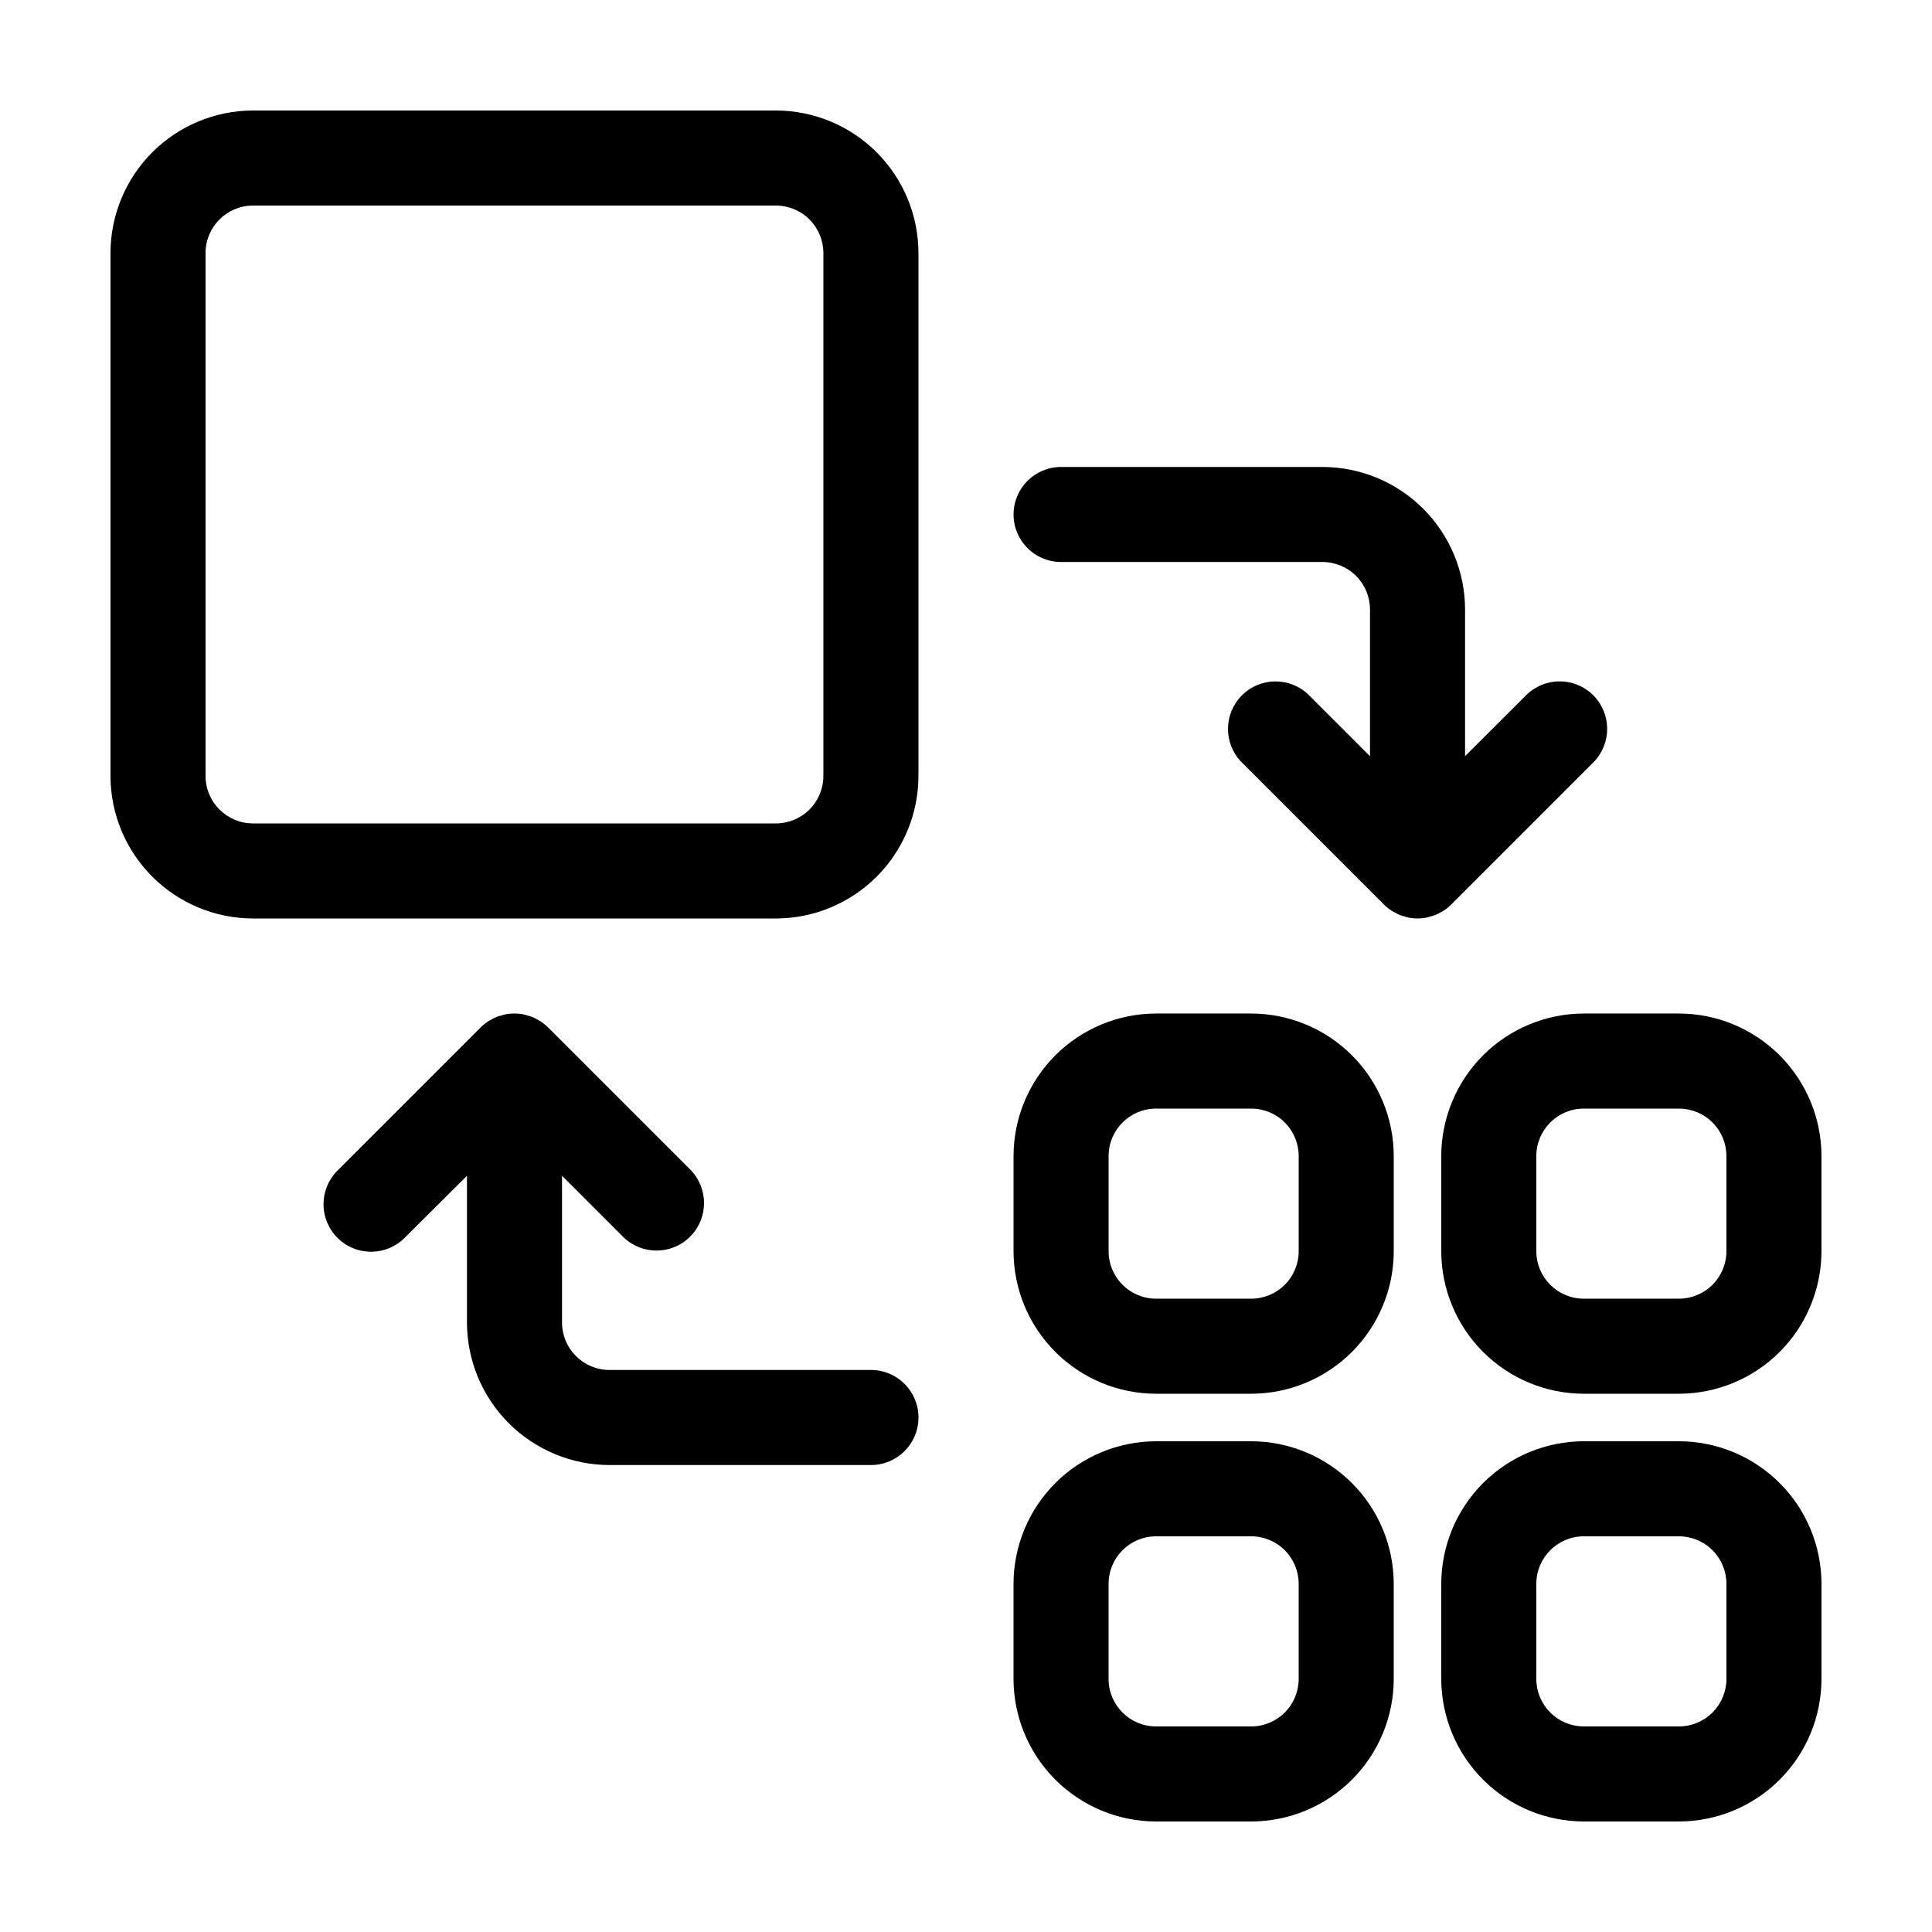 <?xml version="1.0" encoding="UTF-8"?>
<!-- Uploaded to: SVG Repo, www.svgrepo.com, Generator: SVG Repo Mixer Tools -->
<svg fill="#000000" width="800px" height="800px" version="1.1" viewBox="144 144 512 512" xmlns="http://www.w3.org/2000/svg">
 <g>
  <path d="m475.57 525.95h-25.191c-10.016 0.012-19.621 4-26.707 11.082-7.082 7.082-11.066 16.688-11.078 26.707v25.191-0.004c0.012 10.02 3.996 19.625 11.078 26.707 7.086 7.082 16.691 11.066 26.707 11.078h25.191c10.016-0.012 19.621-3.996 26.707-11.078 7.082-7.082 11.066-16.688 11.078-26.707v-25.188c-0.012-10.02-3.996-19.625-11.078-26.707-7.086-7.082-16.691-11.07-26.707-11.082zm12.594 62.977c0 3.34-1.324 6.547-3.688 8.906-2.363 2.363-5.566 3.691-8.906 3.691h-25.191c-6.957 0-12.594-5.641-12.594-12.598v-25.188c0-6.957 5.637-12.598 12.594-12.598h25.191c3.34 0 6.543 1.328 8.906 3.691 2.363 2.359 3.688 5.562 3.688 8.906z"/>
  <path d="m513.36 450.38c-0.012-10.016-3.996-19.621-11.078-26.707-7.086-7.082-16.691-11.066-26.707-11.078h-25.191c-10.016 0.012-19.621 3.996-26.707 11.078-7.082 7.086-11.066 16.691-11.078 26.707v25.191c0.012 10.016 3.996 19.621 11.078 26.707 7.086 7.082 16.691 11.066 26.707 11.078h25.191c10.016-0.012 19.621-3.996 26.707-11.078 7.082-7.086 11.066-16.691 11.078-26.707zm-25.191 25.191c0 3.34-1.324 6.543-3.688 8.906-2.363 2.363-5.566 3.688-8.906 3.688h-25.191c-6.957 0-12.594-5.637-12.594-12.594v-25.191c0-6.957 5.637-12.594 12.594-12.594h25.191c3.34 0 6.543 1.324 8.906 3.688 2.363 2.363 3.688 5.566 3.688 8.906z"/>
  <path d="m563.74 626.71h25.191-0.004c10.02-0.012 19.625-3.996 26.707-11.078 7.082-7.082 11.066-16.688 11.078-26.707v-25.188c-0.012-10.02-3.996-19.625-11.078-26.707-7.082-7.082-16.688-11.07-26.707-11.082h-25.188c-10.02 0.012-19.625 4-26.707 11.082s-11.07 16.688-11.082 26.707v25.191-0.004c0.012 10.02 4 19.625 11.082 26.707 7.082 7.082 16.688 11.066 26.707 11.078zm-12.598-62.973c0-6.957 5.641-12.598 12.598-12.598h25.191-0.004c3.34 0 6.547 1.328 8.906 3.691 2.363 2.359 3.691 5.562 3.691 8.906v25.191-0.004c0 3.34-1.328 6.547-3.691 8.906-2.359 2.363-5.566 3.691-8.906 3.691h-25.188c-6.957 0-12.598-5.641-12.598-12.598z"/>
  <path d="m626.71 450.38c-0.012-10.016-3.996-19.621-11.078-26.707-7.082-7.082-16.688-11.066-26.707-11.078h-25.188c-10.02 0.012-19.625 3.996-26.707 11.078-7.082 7.086-11.07 16.691-11.082 26.707v25.191c0.012 10.016 4 19.621 11.082 26.707 7.082 7.082 16.688 11.066 26.707 11.078h25.191-0.004c10.02-0.012 19.625-3.996 26.707-11.078 7.082-7.086 11.066-16.691 11.078-26.707zm-25.191 25.191h0.004c0 3.34-1.328 6.543-3.691 8.906-2.359 2.363-5.566 3.688-8.906 3.688h-25.188c-6.957 0-12.598-5.637-12.598-12.594v-25.191c0-6.957 5.641-12.594 12.598-12.594h25.191-0.004c3.34 0 6.547 1.324 8.906 3.688 2.363 2.363 3.691 5.566 3.691 8.906z"/>
  <path d="m387.4 211.07c-0.012-10.02-3.996-19.621-11.078-26.707-7.086-7.082-16.688-11.066-26.707-11.078h-138.55c-10.02 0.012-19.621 3.996-26.707 11.078-7.082 7.086-11.066 16.688-11.078 26.707v138.55c0.012 10.02 3.996 19.621 11.078 26.707 7.086 7.082 16.688 11.066 26.707 11.078h138.55c10.02-0.012 19.621-3.996 26.707-11.078 7.082-7.086 11.066-16.688 11.078-26.707zm-25.191 138.55c0 3.34-1.324 6.543-3.688 8.906-2.363 2.363-5.566 3.688-8.906 3.688h-138.55c-6.957 0-12.594-5.637-12.594-12.594v-138.55c0-6.957 5.637-12.594 12.594-12.594h138.55c3.34 0 6.543 1.324 8.906 3.688 2.363 2.363 3.688 5.566 3.688 8.906z"/>
  <path d="m514.84 386.44c0.414 0.152 0.832 0.281 1.258 0.391 0.367 0.105 0.711 0.246 1.09 0.32 1.629 0.332 3.305 0.332 4.934 0 0.379-0.074 0.723-0.215 1.09-0.32 0.895-0.188 1.75-0.543 2.516-1.039 0.309-0.172 0.629-0.309 0.934-0.512 0.695-0.461 1.344-0.992 1.934-1.582l37.785-37.785c4.773-4.941 4.707-12.797-0.152-17.656-4.859-4.859-12.715-4.926-17.656-0.152l-16.316 16.297v-38.867c-0.012-10.02-3.996-19.621-11.082-26.707-7.082-7.082-16.688-11.066-26.707-11.078h-69.273c-6.953 0-12.594 5.637-12.594 12.594s5.641 12.594 12.594 12.594h69.273c3.344 0 6.547 1.328 8.906 3.691 2.363 2.359 3.691 5.566 3.691 8.906v38.867l-16.285-16.285c-4.941-4.773-12.801-4.703-17.656 0.152-4.859 4.859-4.926 12.715-0.156 17.656l37.785 37.785h0.004c0.59 0.59 1.238 1.121 1.934 1.582 0.301 0.203 0.629 0.332 0.934 0.512h-0.004c0.395 0.234 0.805 0.445 1.223 0.637z"/>
  <path d="m305.54 532.25h69.273c6.957 0 12.594-5.641 12.594-12.598 0-6.957-5.637-12.594-12.594-12.594h-69.273c-6.957 0-12.598-5.641-12.598-12.598v-38.867l16.285 16.285h0.004c4.941 4.773 12.797 4.707 17.656-0.152 4.856-4.859 4.926-12.715 0.152-17.656l-37.785-37.785c-0.594-0.59-1.238-1.121-1.934-1.582-0.297-0.203-0.629-0.332-0.934-0.512-0.766-0.496-1.621-0.852-2.519-1.039-0.367-0.105-0.711-0.246-1.09-0.32-1.625-0.324-3.301-0.324-4.93 0-0.379 0.074-0.723 0.215-1.09 0.32-0.898 0.188-1.75 0.543-2.519 1.039-0.309 0.172-0.629 0.309-0.934 0.512h0.004c-0.695 0.461-1.344 0.992-1.934 1.582l-37.785 37.785h-0.004c-2.43 2.348-3.812 5.57-3.844 8.949-0.027 3.379 1.301 6.629 3.691 9.016 2.387 2.391 5.637 3.719 9.016 3.688 3.375-0.027 6.602-1.414 8.949-3.844l16.355-16.285v38.867c0.012 10.02 3.996 19.625 11.078 26.707 7.086 7.086 16.688 11.07 26.707 11.082z"/>
 </g>
</svg>